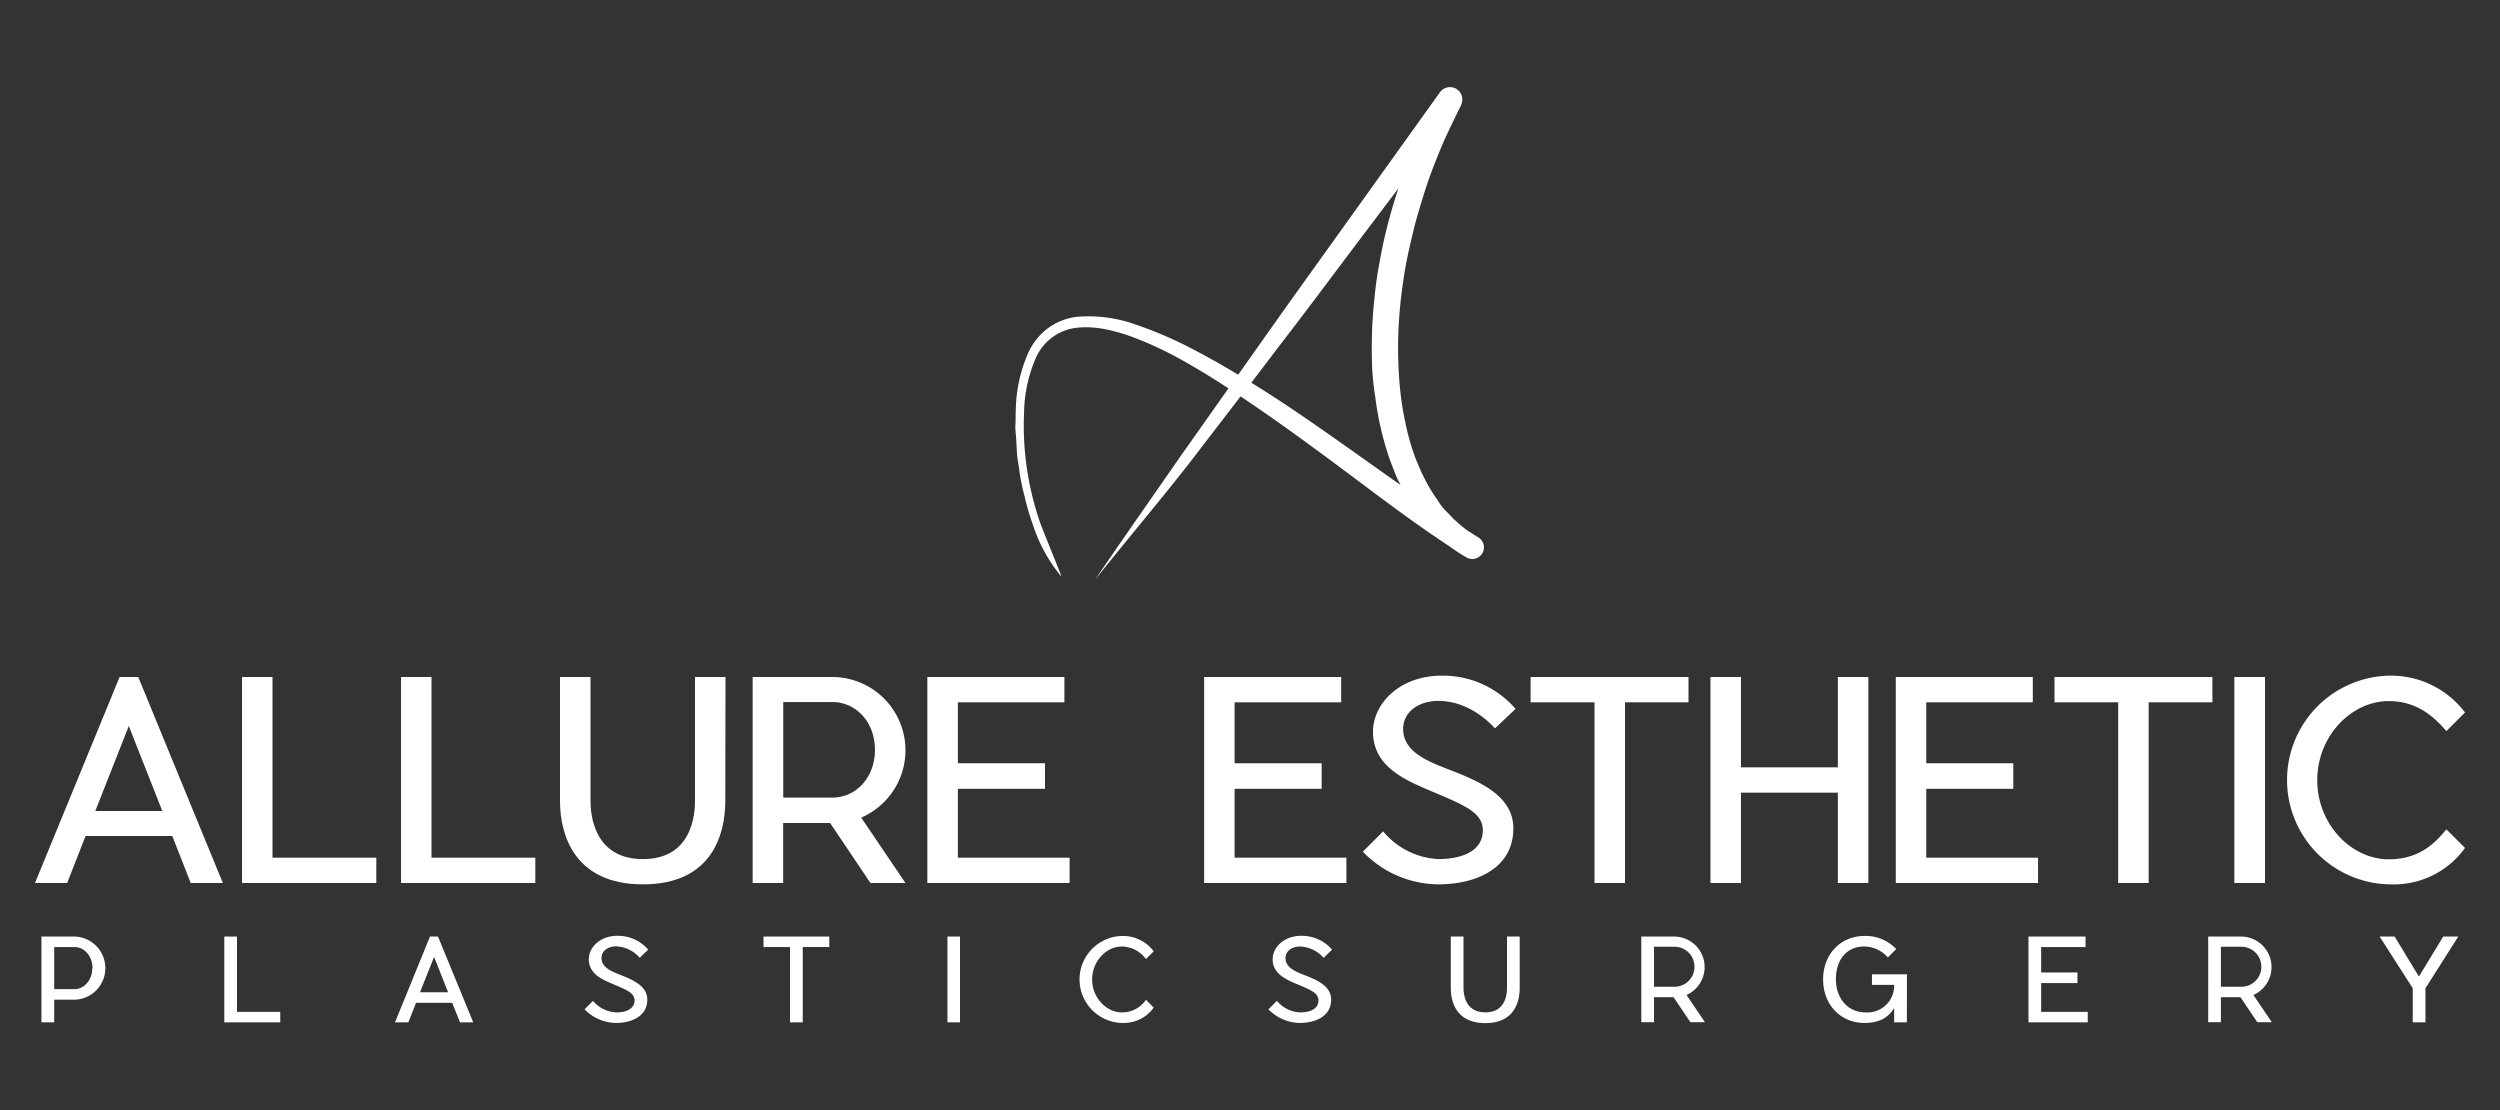 <svg xmlns="http://www.w3.org/2000/svg" id="Layer_1" data-name="Layer 1" viewBox="0 0 500 222"><rect x="0" y="0" width="500" height="222" fill="#333333" stroke="none"/><defs><style>.cls-1{fill:#fff;}</style></defs><path class="cls-1" d="M34.46,167.2H17.11l-3.68,9.4H7l16.92-41.2h3.73l16.92,41.2H38.14Zm-2-5-6.7-17-6.7,17Z"></path><path class="cls-1" d="M75.26,176.6H48.41V135.4H54.5v36.14H75.26Z"></path><path class="cls-1" d="M107.06,176.6H80.2V135.4h6.1v36.14h20.76Z"></path><path class="cls-1" d="M145.06,160.17c0,6.65-2.63,16.7-16.47,16.7S112,166.82,112,160.17V135.4h6.1v24.77c0,2.48.54,11.65,10.49,11.65S139,162.65,139,160.17V135.4h6.1Z"></path><path class="cls-1" d="M172.24,163.52l8.85,13.08h-7l-8.07-12h-9.39v12h-6.1V135.4h16a14.66,14.66,0,0,1,5.71,28.12Zm-5.76-4c4.66,0,8.51-3.95,8.51-9.56s-3.85-9.55-8.51-9.55h-9.83v19.11Z"></path><path class="cls-1" d="M213.92,176.6H185.47V135.4h27.41v5.06H191.57v12.19H209v5.11H191.57v13.78h22.35Z"></path><path class="cls-1" d="M269.28,176.6H240.83V135.4h27.4v5.06H246.92v12.19h17.41v5.11H246.92v13.78h22.36Z"></path><path class="cls-1" d="M302.67,165.67c0,8-7.42,11.15-14.83,11.2a21.19,21.19,0,0,1-15.27-6.53l4.06-4.07a15.28,15.28,0,0,0,11.21,5.55c4.77-.06,8.73-1.7,8.73-5.77,0-3.57-3.79-5.05-10.27-7.8-5.33-2.25-11.7-4.94-11.7-11.92,0-5.49,5.22-11.2,13.79-11.2a19.17,19.17,0,0,1,14.72,6.65L299,145.67c-2.64-2.85-6.59-5.49-11.37-5.49-3.73,0-7,2.09-7,5.6,0,4.95,5.71,6.76,10,8.46C296.4,156.49,302.67,159.41,302.67,165.67Z"></path><path class="cls-1" d="M325,140.46V176.6h-6.1V140.46H306.12V135.4H337.7v5.06Z"></path><path class="cls-1" d="M373.67,176.6h-6.1V158.53H348.19V176.6h-6.1V135.4h6.1v18.07h19.38V135.4h6.1Z"></path><path class="cls-1" d="M407.61,176.6H379.16V135.4h27.4v5.06H385.25v12.19h17.41v5.11H385.25v13.78h22.36Z"></path><path class="cls-1" d="M429.73,140.46V176.6h-6.09V140.46H410.9V135.4h31.58v5.06Z"></path><path class="cls-1" d="M446.87,176.6V135.4H453v41.2Z"></path><path class="cls-1" d="M478.28,176.87a20.87,20.87,0,1,1,0-41.74A18.56,18.56,0,0,1,493,142.49l-3.73,3.73c-3.08-3.62-6.54-6-11.54-6-7.47,0-14.28,7-14.28,15.82s6.81,15.82,14.28,15.82c5,0,8.46-2.09,11.54-6l3.73,3.73A17.5,17.5,0,0,1,478.28,176.87Z"></path><path class="cls-1" d="M15,199.94H10.84v4.53H8.29V187.31H15a6.32,6.32,0,0,1,0,12.63Zm3.5-6.32c0-2.31-1.58-4.21-3.55-4.21H10.84v8.42h4.07C16.88,197.83,18.46,195.94,18.46,193.62Z"></path><path class="cls-1" d="M56.05,204.47H44.86V187.31H47.4v15.06h8.65Z"></path><path class="cls-1" d="M90.44,200.56H83.21l-1.54,3.91H79l7-17.16H87.6l7.05,17.16H92Zm-.82-2.11-2.8-7.07L84,198.45Z"></path><path class="cls-1" d="M129.46,199.92c0,3.32-3.1,4.64-6.19,4.67a8.86,8.86,0,0,1-6.36-2.73l1.69-1.69a6.37,6.37,0,0,0,4.67,2.31c2,0,3.64-.71,3.64-2.4,0-1.49-1.58-2.11-4.28-3.25-2.22-.94-4.87-2.06-4.87-5,0-2.29,2.17-4.67,5.74-4.67a8,8,0,0,1,6.14,2.77l-1.7,1.63a6.56,6.56,0,0,0-4.73-2.29c-1.56,0-2.91.87-2.91,2.33,0,2.06,2.38,2.82,4.16,3.53C126.85,196.1,129.46,197.31,129.46,199.92Z"></path><path class="cls-1" d="M160.55,189.41v15.06H158V189.41H152.7v-2.1h13.16v2.1Z"></path><path class="cls-1" d="M189.49,204.47V187.31H192v17.16Z"></path><path class="cls-1" d="M224.61,204.59a8.7,8.7,0,1,1,0-17.4,7.73,7.73,0,0,1,6.13,3.07l-1.55,1.55a6.08,6.08,0,0,0-4.81-2.51c-3.11,0-5.95,2.93-5.95,6.59s2.84,6.59,5.95,6.59a5.72,5.72,0,0,0,4.81-2.52l1.55,1.56A7.3,7.3,0,0,1,224.61,204.59Z"></path><path class="cls-1" d="M266.23,199.92c0,3.32-3.09,4.64-6.18,4.67a8.86,8.86,0,0,1-6.36-2.73l1.69-1.69a6.37,6.37,0,0,0,4.67,2.31c2,0,3.64-.71,3.64-2.4,0-1.49-1.58-2.11-4.28-3.25-2.22-.94-4.88-2.06-4.88-5,0-2.29,2.18-4.67,5.75-4.67a8,8,0,0,1,6.14,2.77l-1.7,1.63A6.6,6.6,0,0,0,260,189.3c-1.55,0-2.9.87-2.9,2.33,0,2.06,2.38,2.82,4.16,3.53C263.62,196.1,266.23,197.31,266.23,199.92Z"></path><path class="cls-1" d="M303.94,197.63c0,2.77-1.1,7-6.87,7s-6.91-4.19-6.91-7V187.31h2.54v10.32c0,1,.23,4.85,4.37,4.85s4.33-3.82,4.33-4.85V187.31h2.54Z"></path><path class="cls-1" d="M337.3,199l3.69,5.44h-2.91l-3.37-5H330.8v5h-2.54V187.31h6.66A6.11,6.11,0,0,1,337.3,199Zm-2.4-1.65a4,4,0,0,0,0-8h-4.1v8Z"></path><path class="cls-1" d="M381.37,204.47h-2.54v-2.88c-1.35,2.31-3.55,3-5.95,3-4.81,0-8.26-3.71-8.26-8.7s3.45-8.7,8.26-8.7a8.32,8.32,0,0,1,6.36,2.63l-1.67,1.67a6.37,6.37,0,0,0-4.69-2.19c-3.57,0-5.7,2.63-5.7,6.59,0,3.46,2.13,6.59,5.93,6.59a5.34,5.34,0,0,0,5.72-5.51h-4.44v-2.11h7Z"></path><path class="cls-1" d="M417.55,204.47H405.69V187.31h11.42v2.1h-8.88v5.08h7.26v2.13h-7.26v5.75h9.32Z"></path><path class="cls-1" d="M450.68,199l3.68,5.44h-2.9l-3.37-5h-3.91v5h-2.54V187.31h6.66A6.11,6.11,0,0,1,450.68,199Zm-2.41-1.65a4,4,0,0,0,0-8h-4.09v8Z"></path><path class="cls-1" d="M485.09,197.65v6.82h-2.54v-6.82l-6.62-10.34h3l4.85,8,4.87-8h3Z"></path><path class="cls-1" d="M208,104.46a59.46,59.46,0,0,1-3.17-22.38,27.85,27.85,0,0,1,2.48-10.79,10.14,10.14,0,0,1,8.27-5.76c3.56-.36,7.25.56,10.76,1.81a72,72,0,0,1,10.24,4.78c3.1,1.73,6.13,3.6,9.11,5.55L236,91.4c-5.67,8.19-11.41,16.33-17,24.57h0c6.2-7.8,12.66-15.41,18.8-23.26l10.32-13.44q3.85,2.6,7.65,5.28c6.25,4.43,12.37,9,18.54,13.63,5.05,3.77,10.15,7.51,15.46,11a36.45,36.45,0,0,0,3.54,2.31h0l.1.06a2.33,2.33,0,0,0,2.37-4l0,0c-.6-.36-1.19-.75-1.79-1.12a19.39,19.39,0,0,1-2.77-2.2c-.72-.59-1.3-1.33-2-2S288,100.83,287.5,100a31.53,31.53,0,0,1-2.89-4.9c-.44-.84-.78-1.75-1.17-2.62s-.68-1.8-1-2.72A51,51,0,0,1,281,84.18a56.25,56.25,0,0,1-.92-5.79c-.22-1.94-.34-3.9-.41-5.87s-.07-3.94,0-5.91.21-3.94.41-5.91.48-3.92.78-5.88.71-3.9,1.16-5.84.88-3.86,1.44-5.77,1.12-3.81,1.74-5.7,1.31-3.75,2.05-5.6,1.5-3.69,2.35-5.48,1.72-3.59,2.61-5.37l0-.07A2.47,2.47,0,0,0,288,18.44L270.62,42.7C264.83,50.8,259,58.85,253.25,67l-5.61,7.94c-3.16-1.9-6.37-3.72-9.67-5.41a78.08,78.08,0,0,0-10.79-4.6,27.61,27.61,0,0,0-11.85-1.56,12.24,12.24,0,0,0-5.78,2.3,12.88,12.88,0,0,0-3.86,4.8A29.51,29.51,0,0,0,203.16,82c-.07,1,0,1.93-.07,2.9s.1,2,.15,2.93l.16,2.92c.06,1,.28,1.93.41,2.89a41.32,41.32,0,0,0,1.13,5.72A47.19,47.19,0,0,0,206.6,105a30.94,30.94,0,0,0,5.71,10.35h0C211.49,113.1,208.86,106.84,208,104.46ZM256,69c6.08-7.89,12-15.88,18-23.81l5.7-7.55c-.46,1.37-.9,2.74-1.29,4.13-.59,2-1.1,4-1.56,6s-.84,4.08-1.2,6.14-.61,4.12-.81,6.2-.37,4.16-.43,6.26-.09,4.18,0,6.28c0,1.05.09,2.1.19,3.15S274.82,78,275,79c.25,2.09.61,4.18,1.07,6.25a61.6,61.6,0,0,0,1.71,6.14c.34,1,.75,2,1.13,3s.76,1.75,1.19,2.6l-3.22-2.27c-6.27-4.45-12.53-8.93-18.93-13.24-2.53-1.69-5.1-3.34-7.68-4.94Z"></path></svg>